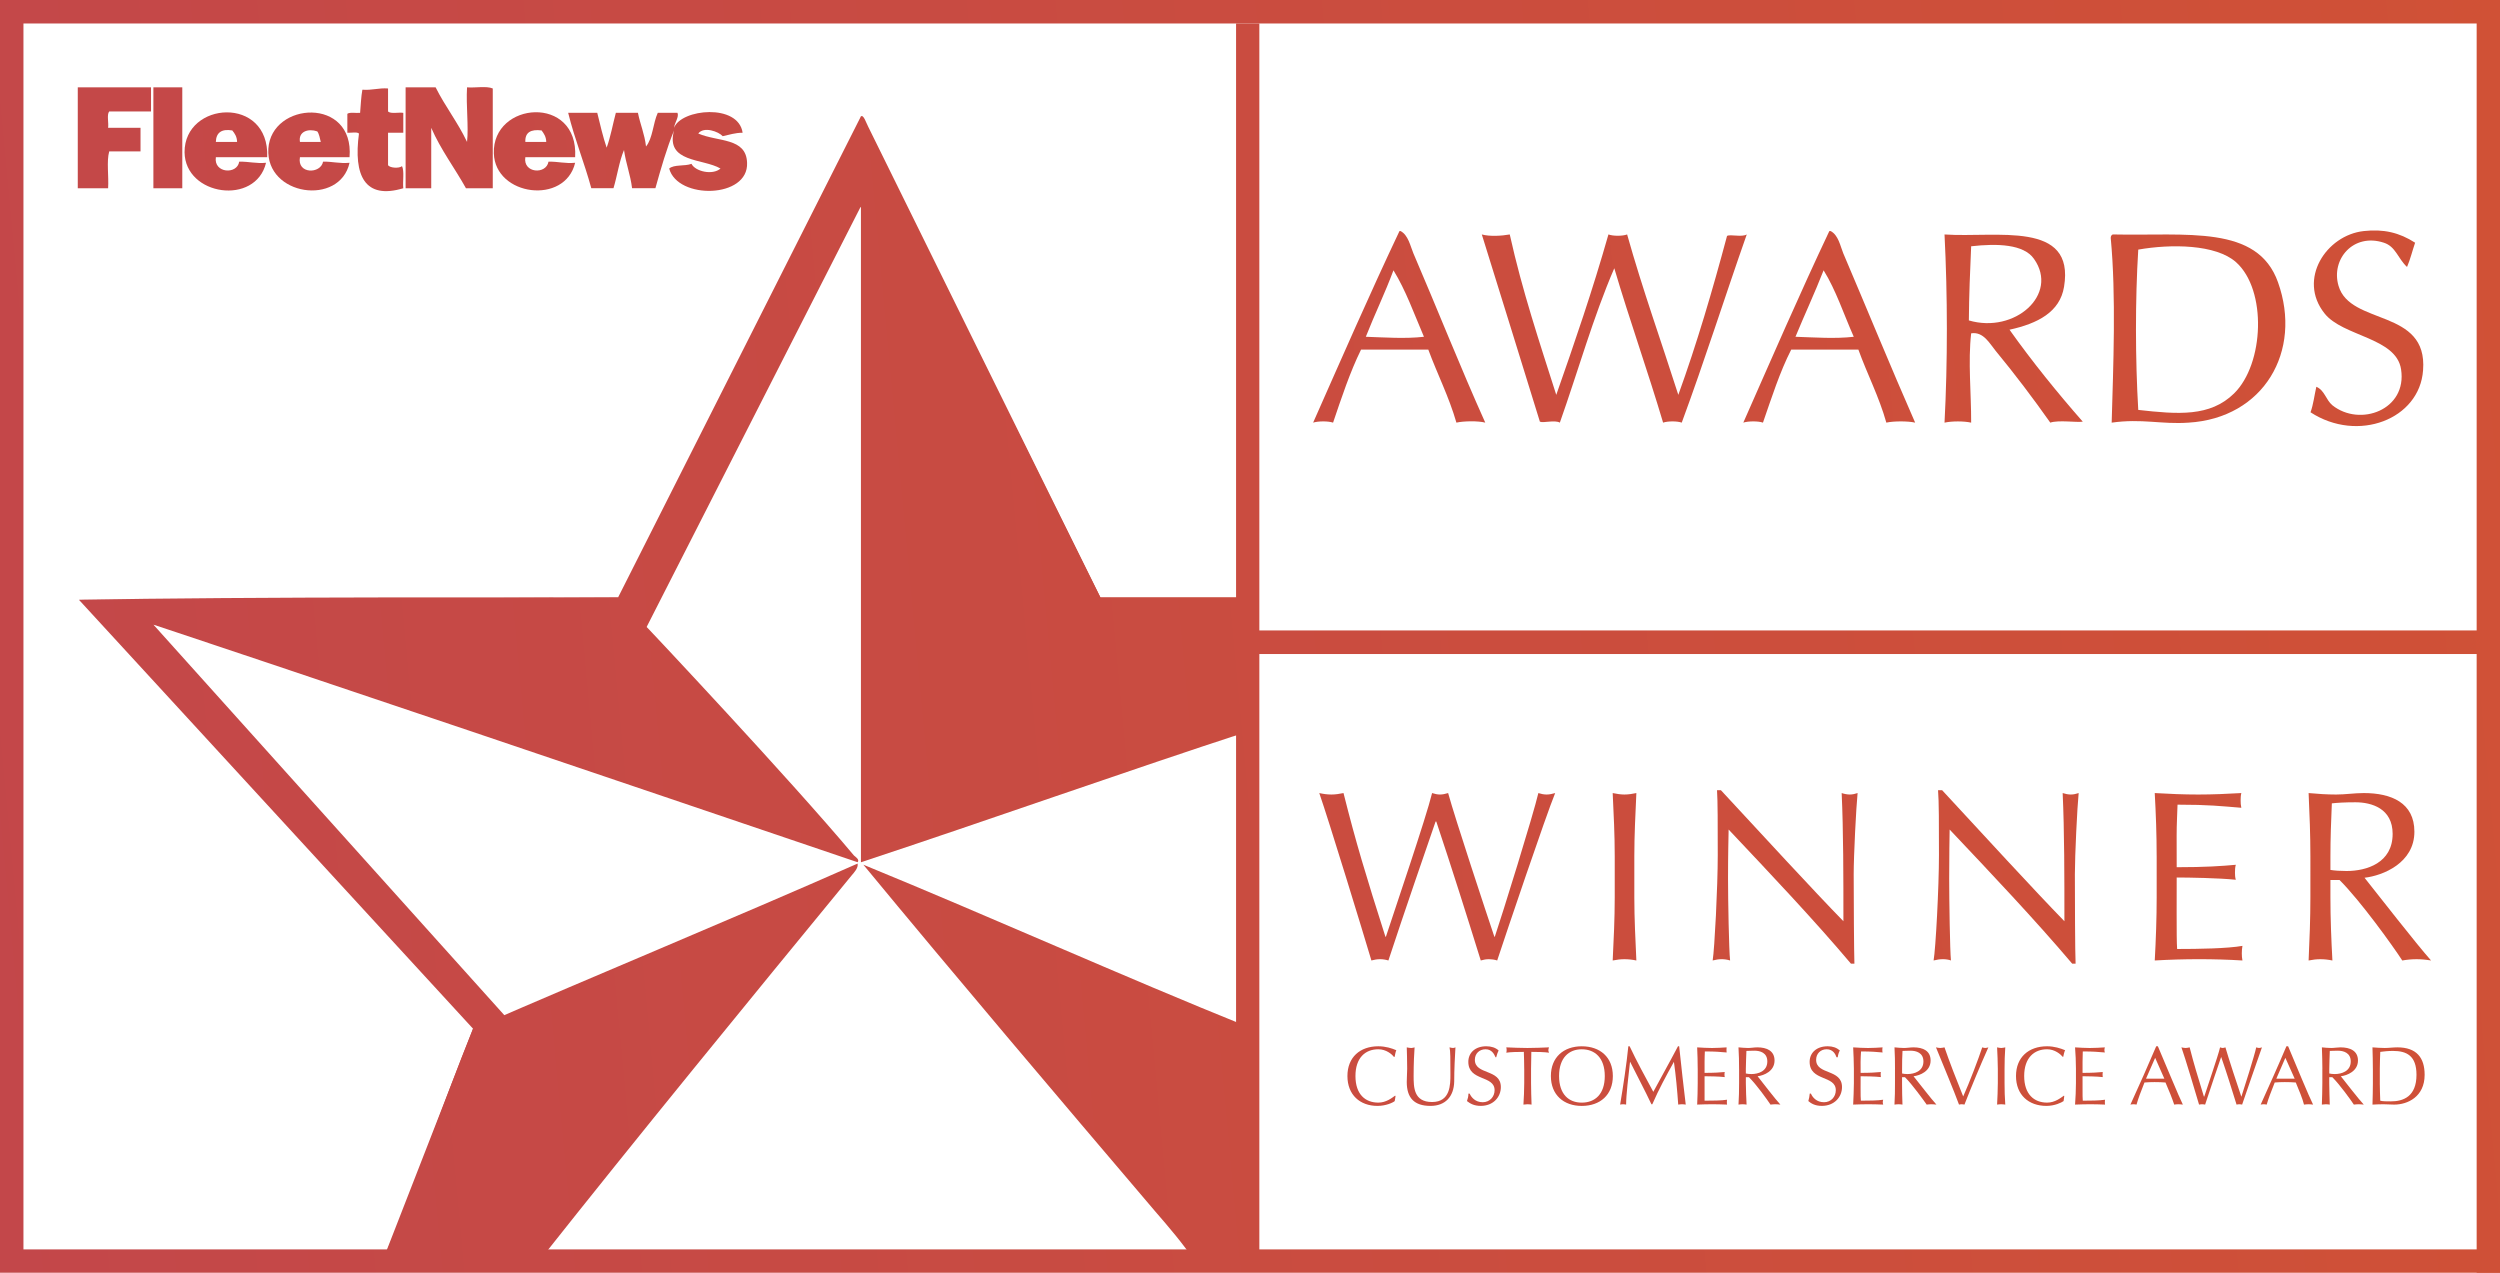 <?xml version="1.0" encoding="utf-8"?>
<!-- Generator: Adobe Illustrator 25.2.2, SVG Export Plug-In . SVG Version: 6.00 Build 0)  -->
<svg version="1.1" xmlns="http://www.w3.org/2000/svg" xmlns:xlink="http://www.w3.org/1999/xlink" x="0px" y="0px"
	 viewBox="0 0 143.507 73.06" style="enable-background:new 0 0 143.507 73.06;" xml:space="preserve">
<style type="text/css">
	.st0{fill-rule:evenodd;clip-rule:evenodd;fill:url(#SVGID_1_);}
	.st1{fill-rule:evenodd;clip-rule:evenodd;fill:url(#SVGID_2_);}
	.st2{fill-rule:evenodd;clip-rule:evenodd;fill:url(#SVGID_3_);}
	.st3{fill-rule:evenodd;clip-rule:evenodd;fill:url(#SVGID_4_);}
	.st4{fill-rule:evenodd;clip-rule:evenodd;fill:url(#SVGID_5_);}
	.st5{fill-rule:evenodd;clip-rule:evenodd;fill:url(#SVGID_6_);}
	.st6{fill-rule:evenodd;clip-rule:evenodd;fill:url(#SVGID_7_);}
	.st7{fill-rule:evenodd;clip-rule:evenodd;fill:url(#SVGID_8_);}
	.st8{fill-rule:evenodd;clip-rule:evenodd;fill:url(#SVGID_9_);}
	.st9{fill:url(#SVGID_10_);}
	.st10{fill-rule:evenodd;clip-rule:evenodd;fill:url(#SVGID_11_);}
	.st11{fill-rule:evenodd;clip-rule:evenodd;fill:url(#SVGID_12_);}
	.st12{fill-rule:evenodd;clip-rule:evenodd;fill:url(#SVGID_13_);}
	.st13{fill-rule:evenodd;clip-rule:evenodd;fill:url(#SVGID_14_);}
	.st14{fill-rule:evenodd;clip-rule:evenodd;fill:url(#SVGID_15_);}
	.st15{fill-rule:evenodd;clip-rule:evenodd;fill:url(#SVGID_16_);}
	.st16{fill-rule:evenodd;clip-rule:evenodd;fill:url(#SVGID_17_);}
	.st17{fill-rule:evenodd;clip-rule:evenodd;fill:url(#SVGID_18_);}
	.st18{fill:url(#SVGID_19_);}
	.st19{fill:url(#SVGID_20_);}
	.st20{fill:url(#SVGID_21_);}
	.st21{fill:url(#SVGID_22_);}
	.st22{fill:url(#SVGID_23_);}
	.st23{fill:url(#SVGID_24_);}
	.st24{fill:url(#SVGID_25_);}
	.st25{fill:url(#SVGID_26_);}
	.st26{fill:url(#SVGID_27_);}
	.st27{fill:url(#SVGID_28_);}
	.st28{fill:url(#SVGID_29_);}
	.st29{fill:url(#SVGID_30_);}
	.st30{fill:url(#SVGID_31_);}
	.st31{fill:url(#SVGID_32_);}
	.st32{fill:url(#SVGID_33_);}
	.st33{fill:url(#SVGID_34_);}
	.st34{fill:url(#SVGID_35_);}
	.st35{fill:url(#SVGID_36_);}
	.st36{fill:url(#SVGID_37_);}
	.st37{fill:url(#SVGID_38_);}
	.st38{fill:url(#SVGID_39_);}
	.st39{fill:url(#SVGID_40_);}
	.st40{fill:url(#SVGID_41_);}
	.st41{fill:url(#SVGID_42_);}
	.st42{fill:url(#SVGID_43_);}
	.st43{fill:url(#SVGID_44_);}
	.st44{fill-rule:evenodd;clip-rule:evenodd;fill:url(#SVGID_45_);}
	.st45{fill-rule:evenodd;clip-rule:evenodd;fill:url(#SVGID_46_);}
	.st46{fill-rule:evenodd;clip-rule:evenodd;fill:url(#SVGID_47_);}
	.st47{fill-rule:evenodd;clip-rule:evenodd;fill:url(#SVGID_48_);}
	.st48{fill-rule:evenodd;clip-rule:evenodd;fill:url(#SVGID_49_);}
</style>
<g>
	<g>
		<g>
			<linearGradient id="SVGID_1_" gradientUnits="userSpaceOnUse" x1="465.748" y1="3.343" x2="-772.755" y2="119.174">
				<stop  offset="0" style="stop-color:#EB660C"/>
				<stop  offset="0.428" style="stop-color:#BE4352"/>
				<stop  offset="1" style="stop-color:#85316D"/>
			</linearGradient>
			<rect x="71.784" y="36.189" class="st0" width="71.044" height="1.354"/>
			<linearGradient id="SVGID_2_" gradientUnits="userSpaceOnUse" x1="462.179" y1="-34.817" x2="-776.324" y2="81.014">
				<stop  offset="0" style="stop-color:#EB660C"/>
				<stop  offset="0.428" style="stop-color:#BE4352"/>
				<stop  offset="1" style="stop-color:#85316D"/>
			</linearGradient>
			<path class="st1" d="M8.669,5.013c0,0.458,0,0.932,0,1.386c-0.791,0-1.606,0-2.401,0C6.12,6.581,6.249,7.055,6.205,7.338
				c0.623,0,1.237,0,1.861,0c0,0.455,0,0.896,0,1.354c-0.597,0-1.189,0-1.797,0c-0.159,0.565-0.019,1.425-0.063,2.114
				c-0.578,0-1.151,0-1.742,0c0-1.925,0-3.86,0-5.792C5.861,5.013,7.268,5.013,8.669,5.013z"/>
			<linearGradient id="SVGID_3_" gradientUnits="userSpaceOnUse" x1="462.216" y1="-34.419" x2="-776.286" y2="81.413">
				<stop  offset="0" style="stop-color:#EB660C"/>
				<stop  offset="0.428" style="stop-color:#BE4352"/>
				<stop  offset="1" style="stop-color:#85316D"/>
			</linearGradient>
			<path class="st2" d="M10.464,5.013c0,1.932,0,3.867,0,5.792c-0.547,0-1.109,0-1.659,0c0-1.925,0-3.86,0-5.792
				C9.355,5.013,9.917,5.013,10.464,5.013z"/>
			<linearGradient id="SVGID_4_" gradientUnits="userSpaceOnUse" x1="462.356" y1="-32.921" x2="-776.146" y2="82.91">
				<stop  offset="0" style="stop-color:#EB660C"/>
				<stop  offset="0.428" style="stop-color:#BE4352"/>
				<stop  offset="1" style="stop-color:#85316D"/>
			</linearGradient>
			<path class="st3" d="M24.754,7.338c-0.003,0.906,0,2.361,0,3.468c-0.503,0-0.985,0-1.471,0c0-1.925,0-3.86,0-5.792
				c0.578,0,1.148,0,1.723,0c0.549,1.101,1.277,2.016,1.803,3.133c0.099-0.877-0.062-2.068,0-3.133
				c0.479,0.039,1.11-0.091,1.477,0.065c0,1.912,0,3.831,0,5.728c-0.523,0-1.028,0-1.539,0C26.096,9.633,25.309,8.61,24.754,7.338z"
				/>
			<linearGradient id="SVGID_5_" gradientUnits="userSpaceOnUse" x1="462.333" y1="-33.165" x2="-776.169" y2="82.666">
				<stop  offset="0" style="stop-color:#EB660C"/>
				<stop  offset="0.428" style="stop-color:#BE4352"/>
				<stop  offset="1" style="stop-color:#85316D"/>
			</linearGradient>
			<path class="st4" d="M22.275,5.078c0,0.451,0,0.887,0,1.322c0.157,0.149,0.613,0.036,0.875,0.078c0,0.383,0,0.757,0,1.143
				c-0.294,0-0.584,0-0.875,0c0,0.614,0,1.234,0,1.857c0.087,0.162,0.63,0.204,0.802,0.059c0.143,0.295,0.029,0.876,0.073,1.269
				c-2.21,0.666-2.87-0.724-2.544-3.14c-0.118-0.11-0.432-0.033-0.667-0.046c0-0.373,0-0.724,0-1.088
				c0.148-0.107,0.502-0.029,0.732-0.055c0.037-0.448,0.058-0.928,0.13-1.328C21.367,5.192,21.721,5.039,22.275,5.078z"/>
			<linearGradient id="SVGID_6_" gradientUnits="userSpaceOnUse" x1="462.319" y1="-33.322" x2="-776.184" y2="82.509">
				<stop  offset="0" style="stop-color:#EB660C"/>
				<stop  offset="0.428" style="stop-color:#BE4352"/>
				<stop  offset="1" style="stop-color:#85316D"/>
			</linearGradient>
			<path class="st5" d="M15.339,9.023c-0.979,0-1.961,0-2.948,0c-0.14,0.925,1.226,1.013,1.34,0.256
				c0.555-0.01,0.975,0.12,1.54,0.065c-0.594,2.48-4.648,1.899-4.677-0.604C10.58,5.809,15.473,5.471,15.339,9.023z M12.391,8.146
				c0.409,0,0.823,0,1.218,0c-0.006-0.302-0.135-0.487-0.276-0.659C12.711,7.383,12.406,7.62,12.391,8.146z"/>
			<linearGradient id="SVGID_7_" gradientUnits="userSpaceOnUse" x1="462.361" y1="-32.873" x2="-776.142" y2="82.958">
				<stop  offset="0" style="stop-color:#EB660C"/>
				<stop  offset="0.428" style="stop-color:#BE4352"/>
				<stop  offset="1" style="stop-color:#85316D"/>
			</linearGradient>
			<path class="st6" d="M20.065,9.023c-0.948,0-1.914,0-2.847,0c-0.182,0.98,1.195,0.974,1.328,0.256
				c0.547-0.01,0.942,0.12,1.519,0.065c-0.557,2.507-4.813,1.902-4.661-0.802C15.573,5.825,20.348,5.549,20.065,9.023z
				 M17.218,8.146c0.383,0,0.781,0,1.195,0c-0.051-0.211-0.091-0.454-0.2-0.604C17.697,7.364,17.117,7.543,17.218,8.146z"/>
			<linearGradient id="SVGID_8_" gradientUnits="userSpaceOnUse" x1="462.472" y1="-31.684" x2="-776.031" y2="84.147">
				<stop  offset="0" style="stop-color:#EB660C"/>
				<stop  offset="0.428" style="stop-color:#BE4352"/>
				<stop  offset="1" style="stop-color:#85316D"/>
			</linearGradient>
			<path class="st7" d="M33.015,9.023c-0.958,0-1.915,0-2.859,0c-0.149,0.925,1.2,1.013,1.33,0.256
				c0.557-0.01,0.951,0.12,1.529,0.065c-0.578,2.438-4.589,1.915-4.667-0.536C28.246,5.818,33.223,5.419,33.015,9.023z
				 M30.156,8.146c0.394,0,0.787,0,1.2,0c-0.006-0.302-0.14-0.487-0.268-0.659C30.476,7.409,30.132,7.594,30.156,8.146z"/>
			<linearGradient id="SVGID_9_" gradientUnits="userSpaceOnUse" x1="462.526" y1="-31.104" x2="-775.976" y2="84.727">
				<stop  offset="0" style="stop-color:#EB660C"/>
				<stop  offset="0.428" style="stop-color:#BE4352"/>
				<stop  offset="1" style="stop-color:#85316D"/>
			</linearGradient>
			<path class="st8" d="M38.692,7.487c-0.424,1.039-0.753,2.182-1.07,3.318c-0.432,0-0.891,0-1.339,0
				C36.187,10.016,35.929,9.4,35.82,8.61c-0.279,0.659-0.386,1.471-0.605,2.195c-0.416,0-0.843,0-1.273,0
				c-0.398-1.471-0.955-2.808-1.327-4.328c0.564,0,1.11,0,1.669,0c0.167,0.676,0.324,1.367,0.539,2c0.226-0.617,0.351-1.338,0.528-2
				c0.424,0,0.847,0,1.268,0c0.132,0.663,0.383,1.215,0.464,1.932c0.39-0.474,0.399-1.331,0.675-1.932c0.368,0,0.756,0,1.131,0
				c0.102,0.234-0.162,0.559-0.198,0.86c0.409-1.088,3.691-1.415,3.938,0.283c-0.44,0-0.766,0.12-1.143,0.198
				c-0.234-0.263-1.085-0.578-1.404-0.153c1.138,0.493,2.753,0.221,2.802,1.679c0.096,2.055-3.989,2.127-4.471,0.331
				c0.278-0.244,0.898-0.123,1.279-0.27c0.219,0.438,1.21,0.669,1.667,0.27C40.358,9.085,38.182,9.351,38.692,7.487z"/>
			<linearGradient id="SVGID_10_" gradientUnits="userSpaceOnUse" x1="465.59" y1="1.657" x2="-772.913" y2="117.488">
				<stop  offset="0" style="stop-color:#EB660C"/>
				<stop  offset="0.428" style="stop-color:#BE4352"/>
				<stop  offset="1" style="stop-color:#85316D"/>
			</linearGradient>
			<path class="st9" d="M61.398,37.154h10.385l-0.162,34.565l-47.029,0.669l4.691-13.743L8.805,35.855l28.313,0.135l12.284-24.117
				 M49.419,6.679L35.478,34.296L4.534,34.433L27.153,59.05l-5.197,13.338h27.602h22.225V34.296h-8.616L49.419,6.679L49.419,6.679z"
				/>
			<linearGradient id="SVGID_11_" gradientUnits="userSpaceOnUse" x1="465.523" y1="0.94" x2="-772.98" y2="116.771">
				<stop  offset="0" style="stop-color:#EB660C"/>
				<stop  offset="0.428" style="stop-color:#BE4352"/>
				<stop  offset="1" style="stop-color:#85316D"/>
			</linearGradient>
			<path class="st10" d="M49.228,49.494C34.351,44.449,19.487,39.4,4.534,34.433c9.122-0.189,28.145-0.137,28.145-0.137h2.799
				l1.805,1.864c0,0,7.937,8.419,11.736,12.948C49.093,49.176,49.366,49.345,49.228,49.494z"/>
			<g>
				<linearGradient id="SVGID_12_" gradientUnits="userSpaceOnUse" x1="463.857" y1="-16.877" x2="-774.646" y2="98.954">
					<stop  offset="0" style="stop-color:#EB660C"/>
					<stop  offset="0.428" style="stop-color:#BE4352"/>
					<stop  offset="1" style="stop-color:#85316D"/>
				</linearGradient>
				<path class="st11" d="M80.398,13.263c0.44,0.237,0.555,0.847,0.732,1.273c1.353,3.143,2.71,6.575,4.128,9.724
					c-0.412-0.107-1.237-0.094-1.656,0c-0.432-1.497-1.09-2.773-1.614-4.192c-1.284,0-2.573,0-3.86,0
					c-0.64,1.302-1.118,2.754-1.606,4.192c-0.283-0.094-0.846-0.094-1.145,0c1.632-3.685,3.252-7.396,4.957-10.997
					C80.351,13.263,80.385,13.263,80.398,13.263z M78.402,19.332c1.099,0.036,2.242,0.123,3.336,0
					c-0.554-1.292-1.039-2.666-1.75-3.815C79.502,16.828,78.907,18.046,78.402,19.332z"/>
				<linearGradient id="SVGID_13_" gradientUnits="userSpaceOnUse" x1="464.071" y1="-14.589" x2="-774.432" y2="101.242">
					<stop  offset="0" style="stop-color:#EB660C"/>
					<stop  offset="0.428" style="stop-color:#BE4352"/>
					<stop  offset="1" style="stop-color:#85316D"/>
				</linearGradient>
				<path class="st12" d="M105.086,13.263c0.445,0.243,0.546,0.841,0.721,1.273c1.341,3.143,2.739,6.562,4.128,9.724
					c-0.417-0.094-1.228-0.094-1.654,0c-0.424-1.506-1.093-2.773-1.605-4.192c-1.287,0-2.581,0-3.855,0
					c-0.656,1.286-1.123,2.754-1.622,4.192c-0.265-0.094-0.847-0.094-1.128,0c1.627-3.685,3.237-7.396,4.939-10.997
					C105.041,13.263,105.064,13.263,105.086,13.263z M103.065,19.332c1.122,0.036,2.26,0.123,3.346,0
					c-0.571-1.286-1.023-2.679-1.731-3.815C104.169,16.822,103.595,18.046,103.065,19.332z"/>
				<linearGradient id="SVGID_14_" gradientUnits="userSpaceOnUse" x1="464.324" y1="-11.886" x2="-774.179" y2="103.945">
					<stop  offset="0" style="stop-color:#EB660C"/>
					<stop  offset="0.428" style="stop-color:#BE4352"/>
					<stop  offset="1" style="stop-color:#85316D"/>
				</linearGradient>
				<path class="st13" d="M138.634,13.932c-0.156,0.455-0.278,0.965-0.464,1.393c-0.531-0.494-0.646-1.172-1.33-1.393
					c-1.758-0.578-3.047,0.958-2.604,2.468c0.662,2.309,5.133,1.286,4.855,4.854c-0.198,2.818-3.745,4.182-6.461,2.412
					c0.162-0.439,0.225-0.99,0.334-1.465c0.482,0.208,0.542,0.747,0.924,1.065c1.581,1.256,4.3,0.263,3.94-2.065
					c-0.276-1.835-3.346-1.877-4.394-3.211c-1.559-1.958,0.102-4.493,2.253-4.727C136.821,13.137,137.727,13.348,138.634,13.932z"/>
				<linearGradient id="SVGID_15_" gradientUnits="userSpaceOnUse" x1="463.935" y1="-16.038" x2="-774.567" y2="99.793">
					<stop  offset="0" style="stop-color:#EB660C"/>
					<stop  offset="0.428" style="stop-color:#BE4352"/>
					<stop  offset="1" style="stop-color:#85316D"/>
				</linearGradient>
				<path class="st14" d="M85.06,13.458c0.459,0.126,1.139,0.084,1.604,0c0.719,3.247,1.711,6.198,2.67,9.208
					c1.057-3.01,2.094-6.033,2.995-9.208c0.274,0.1,0.802,0.1,1.073,0c0.891,3.175,1.958,6.136,2.938,9.208
					c1.06-2.922,1.963-6,2.797-9.124c0.203-0.107,0.838,0.088,1.132-0.084c-1.263,3.594-2.425,7.266-3.732,10.802
					c-0.261-0.094-0.796-0.094-1.07,0c-0.888-2.984-1.915-5.861-2.802-8.861c-1.206,2.789-2.083,5.919-3.125,8.861
					c-0.302-0.169-0.932,0.036-1.146-0.055C87.284,20.621,86.175,17.033,85.06,13.458z"/>
				<linearGradient id="SVGID_16_" gradientUnits="userSpaceOnUse" x1="464.148" y1="-13.767" x2="-774.355" y2="102.064">
					<stop  offset="0" style="stop-color:#EB660C"/>
					<stop  offset="0.428" style="stop-color:#BE4352"/>
					<stop  offset="1" style="stop-color:#85316D"/>
				</linearGradient>
				<path class="st15" d="M115.351,18.926c1.32,1.854,2.724,3.588,4.206,5.279c-0.376,0.055-1.38-0.107-1.865,0.055
					c-0.99-1.403-2.019-2.767-3.146-4.133c-0.329-0.399-0.693-1.107-1.396-0.993c-0.185,1.623,0.006,3.455,0,5.127
					c-0.417-0.094-1.104-0.094-1.529,0c0.182-3.481,0.177-7.302,0-10.802c2.971,0.204,7.499-0.831,6.861,3.003
					C118.246,17.913,116.97,18.572,115.351,18.926z M116.757,14.861c-0.592-0.847-2.101-0.893-3.607-0.724
					c-0.062,1.393-0.122,2.821-0.132,4.256C115.651,19.169,118.203,16.903,116.757,14.861z"/>
				<linearGradient id="SVGID_17_" gradientUnits="userSpaceOnUse" x1="464.219" y1="-13.009" x2="-774.284" y2="102.822">
					<stop  offset="0" style="stop-color:#EB660C"/>
					<stop  offset="0.428" style="stop-color:#BE4352"/>
					<stop  offset="1" style="stop-color:#85316D"/>
				</linearGradient>
				<path class="st16" d="M121.278,13.458c4.268,0.094,8.307-0.572,9.485,2.744c1.414,3.961-0.821,7.799-5.136,8.059
					c-1.571,0.11-2.657-0.247-4.411,0c0.091-3.234,0.261-7.257-0.054-10.604C121.163,13.552,121.205,13.49,121.278,13.458z
					 M128.238,22.588c1.734-1.698,1.898-5.939,0.122-7.533c-1.166-1.042-3.75-1.055-5.618-0.727c-0.179,2.896-0.171,6.299,0,9.202
					C125.024,23.786,126.864,23.935,128.238,22.588z"/>
			</g>
			<linearGradient id="SVGID_18_" gradientUnits="userSpaceOnUse" x1="465.439" y1="0.044" x2="-773.063" y2="115.875">
				<stop  offset="0" style="stop-color:#EB660C"/>
				<stop  offset="0.428" style="stop-color:#BE4352"/>
				<stop  offset="1" style="stop-color:#85316D"/>
			</linearGradient>
			<path class="st17" d="M71.709,72.388c0,0,0.109-41.488,0-71.04c-0.039,10.955,0.084,22.098-0.068,32.949
				c-2.826,0-5.646,0-8.472,0c-4.4-8.912-8.891-18.007-13.33-27.02c-0.12-0.224-0.266-0.715-0.419-0.597
				c0.002,0,0.002,42.816,0,42.816c7.447-2.461,14.987-5.149,22.289-7.532c0,5.669,0,11.348,0,17.01
				c-7.476-3.02-14.701-6.282-22.15-9.338c5.273,6.39,11.148,13.312,16.741,19.887c0.805,0.929,1.607,1.864,2.281,2.867
				c-12.547,0-25.088,0-37.637,0c5.742-7.254,11.938-14.822,17.952-22.15c0.123-0.146,0.386-0.419,0.333-0.669
				c-7.299,3.224-14.757,6.289-22.075,9.48c-1.783,4.4-3.325,9.043-5.197,13.338C14.805,72.388,71.709,72.388,71.709,72.388z"/>
			<g>
				<linearGradient id="SVGID_19_" gradientUnits="userSpaceOnUse" x1="466.767" y1="14.235" x2="-771.736" y2="130.066">
					<stop  offset="0" style="stop-color:#EB660C"/>
					<stop  offset="0.428" style="stop-color:#BE4352"/>
					<stop  offset="1" style="stop-color:#85316D"/>
				</linearGradient>
				<path class="st18" d="M75.73,45.524c0.221,0.049,0.45,0.084,0.698,0.084c0.232,0,0.451-0.036,0.693-0.084
					c0.709,2.828,1.289,4.74,2.406,8.247h0.028c0.5-1.536,2.3-6.802,2.651-8.247c0.151,0.049,0.307,0.084,0.453,0.084
					c0.153,0,0.307-0.036,0.467-0.084c0.417,1.51,2.167,6.799,2.654,8.247h0.026c0.42-1.24,2.218-7.029,2.5-8.247
					c0.162,0.049,0.302,0.084,0.476,0.084c0.164,0,0.318-0.036,0.489-0.084c-0.539,1.312-2.844,8.137-3.328,9.61
					c-0.148-0.049-0.339-0.074-0.471-0.074c-0.159,0-0.314,0.026-0.472,0.074c-0.81-2.604-1.635-5.224-2.554-7.977h-0.039
					c-0.445,1.289-1.856,5.373-2.709,7.977c-0.164-0.049-0.323-0.074-0.476-0.074c-0.166,0-0.326,0.026-0.5,0.074
					C78.273,53.615,76.251,47.014,75.73,45.524"/>
				<linearGradient id="SVGID_20_" gradientUnits="userSpaceOnUse" x1="466.874" y1="15.386" x2="-771.629" y2="131.217">
					<stop  offset="0" style="stop-color:#EB660C"/>
					<stop  offset="0.428" style="stop-color:#BE4352"/>
					<stop  offset="1" style="stop-color:#85316D"/>
				</linearGradient>
				<path class="st19" d="M92.69,49.141c0-1.208-0.059-2.406-0.117-3.617c0.24,0.049,0.456,0.084,0.671,0.084
					c0.234,0,0.453-0.036,0.688-0.084c-0.054,1.211-0.117,2.409-0.117,3.617v2.38c0,1.214,0.063,2.409,0.117,3.614
					c-0.235-0.049-0.455-0.074-0.688-0.074c-0.214,0-0.43,0.026-0.671,0.074c0.059-1.205,0.117-2.399,0.117-3.614V49.141z"/>
				<linearGradient id="SVGID_21_" gradientUnits="userSpaceOnUse" x1="466.955" y1="16.253" x2="-771.547" y2="132.084">
					<stop  offset="0" style="stop-color:#EB660C"/>
					<stop  offset="0.428" style="stop-color:#BE4352"/>
					<stop  offset="1" style="stop-color:#85316D"/>
				</linearGradient>
				<path class="st20" d="M106.249,55.316c-2.106-2.497-4.641-5.175-7.021-7.698c-0.008,0.523-0.034,1.354-0.034,2.828
					c0,1.192,0.052,4.13,0.119,4.688c-0.159-0.049-0.326-0.074-0.485-0.074c-0.159,0-0.334,0.026-0.516,0.074
					c0.109-0.659,0.292-4.221,0.292-6.052c0-1.747,0-3.101-0.042-3.721h0.224c2.269,2.448,5.344,5.795,7.031,7.52
					c0-2.497,0-5.202-0.1-7.357c0.146,0.049,0.316,0.084,0.469,0.084c0.154,0,0.299-0.036,0.445-0.084
					c-0.084,0.838-0.224,3.584-0.224,4.662c0,1.432,0.019,4.5,0.041,5.13H106.249z"/>
				<linearGradient id="SVGID_22_" gradientUnits="userSpaceOnUse" x1="467.065" y1="17.43" x2="-771.437" y2="133.261">
					<stop  offset="0" style="stop-color:#EB660C"/>
					<stop  offset="0.428" style="stop-color:#BE4352"/>
					<stop  offset="1" style="stop-color:#85316D"/>
				</linearGradient>
				<path class="st21" d="M118.949,55.316c-2.114-2.497-4.649-5.175-7.034-7.698c-0.006,0.523-0.026,1.354-0.026,2.828
					c0,1.192,0.044,4.13,0.101,4.688c-0.125-0.049-0.305-0.074-0.464-0.074c-0.171,0-0.334,0.026-0.532,0.074
					c0.12-0.659,0.308-4.221,0.308-6.052c0-1.747,0-3.101-0.052-3.721h0.235c2.263,2.448,5.336,5.795,7.018,7.52
					c0-2.497,0-5.202-0.1-7.357c0.149,0.049,0.315,0.084,0.469,0.084c0.162,0,0.296-0.036,0.449-0.084
					c-0.084,0.838-0.217,3.584-0.217,4.662c0,1.432,0.011,4.5,0.041,5.13H118.949z"/>
				<linearGradient id="SVGID_23_" gradientUnits="userSpaceOnUse" x1="467.16" y1="18.441" x2="-771.343" y2="134.272">
					<stop  offset="0" style="stop-color:#EB660C"/>
					<stop  offset="0.428" style="stop-color:#BE4352"/>
					<stop  offset="1" style="stop-color:#85316D"/>
				</linearGradient>
				<path class="st22" d="M123.798,49.134c0-1.214-0.044-2.428-0.11-3.61c0.836,0.049,1.664,0.084,2.494,0.084
					c0.827,0,1.653-0.036,2.476-0.084c-0.034,0.143-0.039,0.289-0.039,0.429c0,0.13,0.005,0.266,0.039,0.416
					c-1.164-0.094-1.854-0.179-3.662-0.179c-0.015,0.6-0.051,1.075-0.051,1.763c0,0.727,0.003,1.497,0.003,1.828
					c1.645,0,2.568-0.065,3.393-0.14c-0.042,0.14-0.047,0.308-0.047,0.451c0,0.133,0.005,0.26,0.047,0.409
					c-0.972-0.101-2.713-0.13-3.393-0.13c-0.003,0.334-0.003,0.688-0.003,2.023c0,1.052,0.003,1.734,0.028,2.081
					c1.24,0,2.883-0.026,3.749-0.179c-0.026,0.13-0.036,0.305-0.036,0.429c0,0.136,0.01,0.282,0.036,0.409
					c-0.818-0.049-1.656-0.074-2.499-0.074c-0.849,0-1.687,0.026-2.534,0.074c0.066-1.214,0.11-2.432,0.11-3.623V49.134z"/>
				<linearGradient id="SVGID_24_" gradientUnits="userSpaceOnUse" x1="467.245" y1="19.352" x2="-771.258" y2="135.184">
					<stop  offset="0" style="stop-color:#EB660C"/>
					<stop  offset="0.428" style="stop-color:#BE4352"/>
					<stop  offset="1" style="stop-color:#85316D"/>
				</linearGradient>
				<path class="st23" d="M132.623,49.141c0-1.208-0.047-2.406-0.102-3.617c0.519,0.049,1.055,0.084,1.58,0.084
					c0.526,0,1.055-0.084,1.588-0.084c1.573,0,2.904,0.552,2.904,2.218c0,1.795-1.808,2.523-2.862,2.643
					c0.682,0.857,3.002,3.838,3.82,4.75c-0.292-0.049-0.565-0.074-0.838-0.074c-0.271,0-0.554,0.026-0.815,0.074
					c-0.557-0.857-2.394-3.416-3.601-4.62h-0.524v1.006c0,1.214,0.049,2.409,0.114,3.614c-0.239-0.049-0.459-0.074-0.7-0.074
					c-0.213,0-0.434,0.026-0.666,0.074c0.055-1.205,0.102-2.399,0.102-3.614V49.141z M133.772,49.936
					c0.25,0.042,0.575,0.062,0.932,0.062c1.141,0,2.64-0.461,2.64-2.13c0-1.458-1.203-1.815-2.136-1.815
					c-0.64,0-1.054,0.029-1.354,0.062c-0.045,1.029-0.081,2.026-0.081,3.026V49.936z"/>
				<linearGradient id="SVGID_25_" gradientUnits="userSpaceOnUse" x1="467.812" y1="25.415" x2="-770.691" y2="141.246">
					<stop  offset="0" style="stop-color:#EB660C"/>
					<stop  offset="0.428" style="stop-color:#BE4352"/>
					<stop  offset="1" style="stop-color:#85316D"/>
				</linearGradient>
				<path class="st24" d="M80.06,63.206c-0.102,0.088-0.505,0.276-0.99,0.276c-1,0-1.724-0.63-1.724-1.715
					c0-1.078,0.724-1.708,1.774-1.708c0.414,0,0.784,0.117,1.031,0.227c-0.044,0.088-0.07,0.266-0.096,0.38h-0.044
					c-0.107-0.149-0.442-0.435-0.891-0.435c-0.751,0-1.313,0.49-1.313,1.536c0,1.049,0.562,1.526,1.313,1.526
					c0.45,0,0.788-0.273,0.966-0.403l0.021,0.039L80.06,63.206z"/>
				<linearGradient id="SVGID_26_" gradientUnits="userSpaceOnUse" x1="467.836" y1="25.667" x2="-770.667" y2="141.499">
					<stop  offset="0" style="stop-color:#EB660C"/>
					<stop  offset="0.428" style="stop-color:#BE4352"/>
					<stop  offset="1" style="stop-color:#85316D"/>
				</linearGradient>
				<path class="st25" d="M83.206,60.121c0.07,0.016,0.133,0.036,0.203,0.036c0.045,0,0.1-0.02,0.138-0.036
					c-0.029,0.442-0.071,1.286-0.071,1.968c-0.021,0.857-0.51,1.393-1.362,1.393c-0.937,0-1.362-0.461-1.362-1.373
					c0-0.286,0.024-0.51,0.024-0.753c0-0.519-0.016-0.955-0.024-1.234c0.081,0.016,0.177,0.036,0.256,0.036
					c0.05,0,0.133-0.02,0.193-0.036c-0.024,0.279-0.055,0.942-0.055,1.627c0,0.656,0,1.51,1.06,1.51
					c1.052,0,1.052-0.994,1.052-1.585C83.258,60.761,83.258,60.313,83.206,60.121"/>
				<linearGradient id="SVGID_27_" gradientUnits="userSpaceOnUse" x1="467.865" y1="25.978" x2="-770.638" y2="141.809">
					<stop  offset="0" style="stop-color:#EB660C"/>
					<stop  offset="0.428" style="stop-color:#BE4352"/>
					<stop  offset="1" style="stop-color:#85316D"/>
				</linearGradient>
				<path class="st26" d="M84.362,62.777c0.096,0.218,0.331,0.494,0.748,0.494c0.409,0,0.684-0.318,0.684-0.689
					c0-0.873-1.508-0.503-1.508-1.63c0-0.519,0.398-0.893,1.028-0.893c0.291,0,0.533,0.078,0.711,0.24
					c-0.052,0.101-0.089,0.211-0.138,0.39h-0.041c-0.071-0.172-0.214-0.458-0.568-0.458c-0.36,0-0.617,0.25-0.617,0.604
					c0,0.883,1.492,0.506,1.492,1.568c0,0.565-0.43,1.078-1.153,1.078c-0.404,0-0.618-0.143-0.792-0.276
					c0.057-0.166,0.078-0.253,0.084-0.429H84.362z"/>
				<linearGradient id="SVGID_28_" gradientUnits="userSpaceOnUse" x1="467.882" y1="26.16" x2="-770.621" y2="141.991">
					<stop  offset="0" style="stop-color:#EB660C"/>
					<stop  offset="0.428" style="stop-color:#BE4352"/>
					<stop  offset="1" style="stop-color:#85316D"/>
				</linearGradient>
				<path class="st27" d="M87.494,61.355c0-0.331-0.011-0.633-0.021-0.974c-0.326,0-0.753,0.007-1.008,0.046
					c0.016-0.046,0.02-0.101,0.02-0.153c0-0.042-0.003-0.091-0.02-0.153c0.398,0.016,0.804,0.036,1.211,0.036
					c0.414,0,0.831-0.02,1.242-0.036c-0.019,0.062-0.039,0.11-0.039,0.166c0,0.039,0.02,0.094,0.039,0.14
					c-0.268-0.039-0.703-0.046-1.015-0.046c-0.011,0.341-0.016,0.643-0.016,0.974v0.818c0,0.419,0.016,0.822,0.029,1.234
					c-0.074-0.01-0.157-0.02-0.24-0.02c-0.059,0-0.146,0.01-0.227,0.02c0.024-0.412,0.046-0.815,0.046-1.234V61.355z"/>
				<linearGradient id="SVGID_29_" gradientUnits="userSpaceOnUse" x1="467.914" y1="26.501" x2="-770.589" y2="142.332">
					<stop  offset="0" style="stop-color:#EB660C"/>
					<stop  offset="0.428" style="stop-color:#BE4352"/>
					<stop  offset="1" style="stop-color:#85316D"/>
				</linearGradient>
				<path class="st28" d="M90.796,60.06c1.057,0,1.786,0.63,1.786,1.708c0,1.085-0.729,1.715-1.786,1.715
					c-1.034,0-1.771-0.63-1.771-1.715C89.024,60.689,89.761,60.06,90.796,60.06 M90.796,60.232c-0.74,0-1.301,0.49-1.301,1.536
					c0,1.049,0.56,1.526,1.301,1.526c0.755,0,1.323-0.477,1.323-1.526C92.119,60.722,91.55,60.232,90.796,60.232"/>
				<linearGradient id="SVGID_30_" gradientUnits="userSpaceOnUse" x1="467.948" y1="26.864" x2="-770.555" y2="142.696">
					<stop  offset="0" style="stop-color:#EB660C"/>
					<stop  offset="0.428" style="stop-color:#BE4352"/>
					<stop  offset="1" style="stop-color:#85316D"/>
				</linearGradient>
				<path class="st29" d="M93.546,60.06c0.422,0.893,0.88,1.731,1.359,2.614c0.192-0.367,0.956-1.734,1.416-2.614h0.068
					c0.136,1.234,0.24,2.259,0.377,3.347c-0.07-0.01-0.137-0.02-0.214-0.02c-0.07,0-0.151,0.01-0.217,0.02
					c-0.062-0.864-0.132-1.64-0.247-2.455l0,0c-0.439,0.789-0.867,1.575-1.24,2.435h-0.052c-0.369-0.786-0.817-1.62-1.221-2.435
					h-0.007c-0.089,0.783-0.224,1.912-0.224,2.455c-0.068-0.01-0.114-0.02-0.169-0.02c-0.062,0-0.115,0.01-0.175,0.02
					c0.175-1.042,0.37-2.325,0.471-3.347H93.546z"/>
				<linearGradient id="SVGID_31_" gradientUnits="userSpaceOnUse" x1="467.978" y1="27.188" x2="-770.524" y2="143.019">
					<stop  offset="0" style="stop-color:#EB660C"/>
					<stop  offset="0.428" style="stop-color:#BE4352"/>
					<stop  offset="1" style="stop-color:#85316D"/>
				</linearGradient>
				<path class="st30" d="M97.453,61.349c0-0.409-0.013-0.818-0.031-1.227c0.278,0.016,0.567,0.036,0.849,0.036
					c0.279,0,0.565-0.02,0.842-0.036c-0.008,0.062-0.008,0.094-0.008,0.153c0,0.052,0,0.088,0.008,0.14
					c-0.394-0.033-0.625-0.059-1.25-0.059c-0.006,0.198-0.016,0.367-0.016,0.597c0,0.237,0,0.51,0,0.633
					c0.57,0,0.872-0.023,1.159-0.049c-0.015,0.049-0.015,0.094-0.015,0.149c0,0.049,0,0.081,0.015,0.143
					c-0.32-0.039-0.929-0.049-1.159-0.049c0,0.11,0,0.24,0,0.689c0,0.367,0,0.604,0,0.714c0.44,0,0.989-0.006,1.291-0.055
					c-0.01,0.026-0.01,0.094-0.01,0.143c0,0.039,0,0.11,0.01,0.136c-0.282-0.01-0.563-0.02-0.85-0.02
					c-0.294,0-0.588,0.01-0.865,0.02c0.018-0.416,0.031-0.825,0.031-1.234V61.349z"/>
				<linearGradient id="SVGID_32_" gradientUnits="userSpaceOnUse" x1="468.002" y1="27.44" x2="-770.501" y2="143.271">
					<stop  offset="0" style="stop-color:#EB660C"/>
					<stop  offset="0.428" style="stop-color:#BE4352"/>
					<stop  offset="1" style="stop-color:#85316D"/>
				</linearGradient>
				<path class="st31" d="M99.828,61.355c0-0.403-0.008-0.815-0.034-1.234c0.182,0.016,0.375,0.036,0.549,0.036
					c0.176,0,0.354-0.036,0.534-0.036c0.531,0,0.987,0.192,0.987,0.757c0,0.613-0.61,0.857-0.972,0.902
					c0.237,0.299,1.021,1.322,1.307,1.627c-0.105-0.01-0.18-0.02-0.294-0.02c-0.086,0-0.176,0.01-0.273,0.02
					c-0.195-0.292-0.815-1.162-1.238-1.572h-0.177v0.338c0,0.419,0.025,0.822,0.042,1.234c-0.081-0.01-0.157-0.02-0.229-0.02
					c-0.079,0-0.166,0.01-0.235,0.02c0.026-0.412,0.034-0.815,0.034-1.234V61.355z M100.216,61.621
					c0.086,0.019,0.194,0.033,0.319,0.033c0.399,0,0.914-0.163,0.914-0.724c0-0.503-0.416-0.617-0.737-0.617
					c-0.216,0-0.364,0.013-0.463,0.013c-0.008,0.36-0.033,0.679-0.033,1.029V61.621z"/>
				<linearGradient id="SVGID_33_" gradientUnits="userSpaceOnUse" x1="468.035" y1="27.794" x2="-770.468" y2="143.625">
					<stop  offset="0" style="stop-color:#EB660C"/>
					<stop  offset="0.428" style="stop-color:#BE4352"/>
					<stop  offset="1" style="stop-color:#85316D"/>
				</linearGradient>
				<path class="st32" d="M103.953,62.777c0.091,0.218,0.326,0.494,0.748,0.494c0.411,0,0.679-0.318,0.679-0.689
					c0-0.873-1.502-0.503-1.502-1.63c0-0.519,0.396-0.893,1.037-0.893c0.289,0,0.505,0.078,0.697,0.24
					c-0.055,0.101-0.096,0.211-0.122,0.39h-0.07c-0.055-0.172-0.203-0.458-0.564-0.458c-0.349,0-0.605,0.25-0.605,0.604
					c0,0.883,1.485,0.506,1.485,1.568c0,0.565-0.435,1.078-1.159,1.078c-0.4,0-0.615-0.143-0.774-0.276
					c0.044-0.166,0.066-0.253,0.081-0.429H103.953z"/>
				<linearGradient id="SVGID_34_" gradientUnits="userSpaceOnUse" x1="468.056" y1="28.019" x2="-770.447" y2="143.85">
					<stop  offset="0" style="stop-color:#EB660C"/>
					<stop  offset="0.428" style="stop-color:#BE4352"/>
					<stop  offset="1" style="stop-color:#85316D"/>
				</linearGradient>
				<path class="st33" d="M106.418,61.349c0-0.409-0.024-0.818-0.041-1.227c0.286,0.016,0.568,0.036,0.85,0.036
					c0.289,0,0.568-0.02,0.839-0.036c-0.015,0.062-0.015,0.094-0.015,0.153c0,0.052,0,0.088,0.015,0.14
					c-0.391-0.033-0.614-0.059-1.237-0.059c-0.01,0.198-0.026,0.367-0.026,0.597c0,0.237,0.002,0.51,0.002,0.633
					c0.563,0,0.881-0.023,1.162-0.049c-0.01,0.049-0.011,0.094-0.011,0.149c0,0.049,0.002,0.081,0.011,0.143
					c-0.323-0.039-0.924-0.049-1.162-0.049c-0.002,0.11-0.002,0.24-0.002,0.689c0,0.367,0.002,0.604,0.016,0.714
					c0.417,0,0.985-0.006,1.281-0.055c-0.01,0.026-0.024,0.094-0.024,0.143c0,0.039,0.015,0.11,0.024,0.136
					c-0.276-0.01-0.581-0.02-0.85-0.02c-0.305,0-0.588,0.01-0.873,0.02c0.016-0.416,0.041-0.825,0.041-1.234V61.349z"/>
				<linearGradient id="SVGID_35_" gradientUnits="userSpaceOnUse" x1="468.079" y1="28.27" x2="-770.423" y2="144.101">
					<stop  offset="0" style="stop-color:#EB660C"/>
					<stop  offset="0.428" style="stop-color:#BE4352"/>
					<stop  offset="1" style="stop-color:#85316D"/>
				</linearGradient>
				<path class="st34" d="M108.778,61.355c0-0.403-0.003-0.815-0.029-1.234c0.183,0.016,0.368,0.036,0.545,0.036
					c0.177,0,0.364-0.036,0.544-0.036c0.542,0,0.984,0.192,0.984,0.757c0,0.613-0.609,0.857-0.979,0.902
					c0.247,0.299,1.027,1.322,1.313,1.627c-0.106-0.01-0.193-0.02-0.296-0.02c-0.091,0-0.18,0.01-0.263,0.02
					c-0.206-0.292-0.835-1.162-1.245-1.572h-0.169v0.338c0,0.419,0.008,0.822,0.024,1.234c-0.073-0.01-0.149-0.02-0.224-0.02
					c-0.075,0-0.151,0.01-0.235,0.02c0.026-0.412,0.029-0.815,0.029-1.234V61.355z M109.184,61.621
					c0.084,0.019,0.185,0.033,0.304,0.033c0.403,0,0.922-0.163,0.922-0.724c0-0.503-0.421-0.617-0.74-0.617
					c-0.219,0-0.352,0.013-0.461,0.013c-0.021,0.36-0.024,0.679-0.024,1.029V61.621z"/>
				<linearGradient id="SVGID_36_" gradientUnits="userSpaceOnUse" x1="468.096" y1="28.455" x2="-770.406" y2="144.286">
					<stop  offset="0" style="stop-color:#EB660C"/>
					<stop  offset="0.428" style="stop-color:#BE4352"/>
					<stop  offset="1" style="stop-color:#85316D"/>
				</linearGradient>
				<path class="st35" d="M111.13,60.121c0.074,0.016,0.162,0.036,0.242,0.036s0.169-0.02,0.248-0.036
					c0.288,0.844,0.685,1.857,1.073,2.818c0.35-0.773,0.89-2.192,1.093-2.818c0.05,0.016,0.115,0.036,0.169,0.036
					c0.062,0,0.127-0.02,0.183-0.036c-0.493,1.107-0.942,2.185-1.373,3.286c-0.058-0.01-0.106-0.02-0.158-0.02
					c-0.055,0-0.122,0.01-0.154,0.02C112.166,62.624,111.582,61.228,111.13,60.121"/>
				<linearGradient id="SVGID_37_" gradientUnits="userSpaceOnUse" x1="468.122" y1="28.727" x2="-770.381" y2="144.558">
					<stop  offset="0" style="stop-color:#EB660C"/>
					<stop  offset="0.428" style="stop-color:#BE4352"/>
					<stop  offset="1" style="stop-color:#85316D"/>
				</linearGradient>
				<path class="st36" d="M114.681,61.355c0-0.403-0.024-0.815-0.042-1.234c0.083,0.016,0.153,0.036,0.232,0.036
					c0.074,0,0.159-0.02,0.237-0.036c-0.029,0.419-0.041,0.831-0.041,1.234v0.818c0,0.419,0.012,0.822,0.041,1.234
					c-0.078-0.01-0.163-0.02-0.237-0.02c-0.08,0-0.15,0.01-0.232,0.02c0.018-0.412,0.042-0.815,0.042-1.234V61.355z"/>
				<linearGradient id="SVGID_38_" gradientUnits="userSpaceOnUse" x1="468.145" y1="28.974" x2="-770.358" y2="144.805">
					<stop  offset="0" style="stop-color:#EB660C"/>
					<stop  offset="0.428" style="stop-color:#BE4352"/>
					<stop  offset="1" style="stop-color:#85316D"/>
				</linearGradient>
				<path class="st37" d="M118.455,63.206c-0.123,0.088-0.515,0.276-0.984,0.276c-1.02,0-1.747-0.63-1.747-1.715
					c0-1.078,0.727-1.708,1.784-1.708c0.416,0,0.771,0.117,1.036,0.227c-0.05,0.088-0.084,0.266-0.11,0.38h-0.024
					c-0.13-0.149-0.451-0.435-0.901-0.435c-0.745,0-1.315,0.49-1.315,1.536c0,1.049,0.57,1.526,1.315,1.526
					c0.458,0,0.778-0.273,0.972-0.403l0.013,0.039L118.455,63.206z"/>
				<linearGradient id="SVGID_39_" gradientUnits="userSpaceOnUse" x1="468.166" y1="29.2" x2="-770.337" y2="145.031">
					<stop  offset="0" style="stop-color:#EB660C"/>
					<stop  offset="0.428" style="stop-color:#BE4352"/>
					<stop  offset="1" style="stop-color:#85316D"/>
				</linearGradient>
				<path class="st38" d="M119.165,61.349c0-0.409-0.021-0.818-0.051-1.227c0.281,0.016,0.567,0.036,0.844,0.036
					c0.305,0,0.577-0.02,0.867-0.036c-0.018,0.062-0.026,0.094-0.026,0.153c0,0.052,0.008,0.088,0.026,0.14
					c-0.414-0.033-0.638-0.059-1.268-0.059c0,0.198-0.013,0.367-0.013,0.597c0,0.237,0,0.51,0,0.633
					c0.568,0,0.883-0.023,1.159-0.049c-0.007,0.049-0.01,0.094-0.01,0.149c0,0.049,0.003,0.081,0.01,0.143
					c-0.323-0.039-0.932-0.049-1.159-0.049c0,0.11,0,0.24,0,0.689c0,0.367,0,0.604,0.013,0.714c0.427,0,0.977-0.006,1.279-0.055
					c-0.008,0.026-0.011,0.094-0.011,0.143c0,0.039,0.003,0.11,0.011,0.136c-0.286-0.01-0.563-0.02-0.852-0.02
					c-0.289,0-0.582,0.01-0.87,0.02c0.029-0.416,0.051-0.825,0.051-1.234V61.349z"/>
				<linearGradient id="SVGID_40_" gradientUnits="userSpaceOnUse" x1="468.203" y1="29.592" x2="-770.3" y2="145.423">
					<stop  offset="0" style="stop-color:#EB660C"/>
					<stop  offset="0.428" style="stop-color:#BE4352"/>
					<stop  offset="1" style="stop-color:#85316D"/>
				</linearGradient>
				<path class="st39" d="M123.868,60.06c0.476,1.104,1.179,2.831,1.434,3.347c-0.096-0.01-0.174-0.02-0.255-0.02
					c-0.089,0-0.174,0.01-0.242,0.02c-0.106-0.328-0.32-0.864-0.5-1.269c-0.211-0.016-0.414-0.023-0.628-0.023
					c-0.187,0-0.383,0.007-0.578,0.023c-0.198,0.487-0.375,0.971-0.456,1.269c-0.059-0.01-0.122-0.02-0.177-0.02
					c-0.058,0-0.109,0.01-0.174,0.02c0.511-1.114,1.002-2.224,1.481-3.347H123.868z M123.712,60.722l-0.524,1.195
					c0.18,0,0.356,0,0.515,0c0.166,0,0.36,0,0.536,0L123.712,60.722z"/>
				<linearGradient id="SVGID_41_" gradientUnits="userSpaceOnUse" x1="468.227" y1="29.847" x2="-770.276" y2="145.679">
					<stop  offset="0" style="stop-color:#EB660C"/>
					<stop  offset="0.428" style="stop-color:#BE4352"/>
					<stop  offset="1" style="stop-color:#85316D"/>
				</linearGradient>
				<path class="st40" d="M125.22,60.121c0.081,0.016,0.153,0.036,0.243,0.036c0.068,0,0.154-0.02,0.229-0.036
					c0.247,0.971,0.448,1.614,0.818,2.825h0.021c0.162-0.523,0.797-2.334,0.907-2.825c0.047,0.016,0.107,0.036,0.153,0.036
					c0.047,0,0.102-0.02,0.154-0.036c0.145,0.513,0.734,2.322,0.911,2.825h0.008c0.141-0.419,0.763-2.399,0.85-2.825
					c0.059,0.016,0.106,0.036,0.164,0.036c0.053,0,0.115-0.02,0.164-0.036c-0.167,0.454-0.965,2.789-1.138,3.286
					c-0.049-0.01-0.109-0.02-0.159-0.02c-0.05,0-0.102,0.01-0.161,0.02c-0.273-0.88-0.555-1.795-0.877-2.721h-0.011
					c-0.153,0.435-0.627,1.841-0.916,2.721c-0.071-0.01-0.112-0.02-0.174-0.02c-0.051,0-0.107,0.01-0.174,0.02
					C126.08,62.887,125.407,60.631,125.22,60.121"/>
				<linearGradient id="SVGID_42_" gradientUnits="userSpaceOnUse" x1="468.268" y1="30.285" x2="-770.235" y2="146.116">
					<stop  offset="0" style="stop-color:#EB660C"/>
					<stop  offset="0.428" style="stop-color:#BE4352"/>
					<stop  offset="1" style="stop-color:#85316D"/>
				</linearGradient>
				<path class="st41" d="M131.345,60.06c0.464,1.104,1.176,2.831,1.432,3.347c-0.096-0.01-0.177-0.02-0.256-0.02
					c-0.084,0-0.164,0.01-0.265,0.02c-0.076-0.328-0.304-0.864-0.471-1.269c-0.2-0.016-0.417-0.023-0.633-0.023
					c-0.19,0-0.381,0.007-0.576,0.023c-0.195,0.487-0.38,0.971-0.461,1.269c-0.065-0.01-0.117-0.02-0.172-0.02
					c-0.059,0-0.119,0.01-0.174,0.02c0.502-1.114,1.002-2.224,1.478-3.347H131.345z M131.186,60.722l-0.518,1.195
					c0.167,0,0.357,0,0.518,0c0.18,0,0.351,0,0.534,0L131.186,60.722z"/>
				<linearGradient id="SVGID_43_" gradientUnits="userSpaceOnUse" x1="468.292" y1="30.545" x2="-770.211" y2="146.376">
					<stop  offset="0" style="stop-color:#EB660C"/>
					<stop  offset="0.428" style="stop-color:#BE4352"/>
					<stop  offset="1" style="stop-color:#85316D"/>
				</linearGradient>
				<path class="st42" d="M133.311,61.355c0-0.403-0.015-0.815-0.028-1.234c0.167,0.016,0.357,0.036,0.534,0.036
					c0.179,0,0.37-0.036,0.529-0.036c0.552,0,1.008,0.192,1.008,0.757c0,0.613-0.62,0.857-0.984,0.902
					c0.242,0.299,1.028,1.322,1.317,1.627c-0.109-0.01-0.192-0.02-0.299-0.02c-0.086,0-0.182,0.01-0.27,0.02
					c-0.191-0.292-0.823-1.162-1.234-1.572h-0.179v0.338c0,0.419,0.021,0.822,0.029,1.234c-0.083-0.01-0.154-0.02-0.229-0.02
					c-0.063,0-0.151,0.01-0.224,0.02c0.013-0.412,0.028-0.815,0.028-1.234V61.355z M133.707,61.621
					c0.086,0.019,0.182,0.033,0.315,0.033c0.391,0,0.917-0.163,0.917-0.724c0-0.503-0.425-0.617-0.737-0.617
					c-0.222,0-0.36,0.013-0.466,0.013c-0.008,0.36-0.029,0.679-0.029,1.029V61.621z"/>
				<linearGradient id="SVGID_44_" gradientUnits="userSpaceOnUse" x1="468.312" y1="30.765" x2="-770.19" y2="146.596">
					<stop  offset="0" style="stop-color:#EB660C"/>
					<stop  offset="0.428" style="stop-color:#BE4352"/>
					<stop  offset="1" style="stop-color:#85316D"/>
				</linearGradient>
				<path class="st43" d="M136.209,61.355c0-0.403-0.011-0.815-0.023-1.234c0.226,0.016,0.466,0.036,0.704,0.036
					c0.239,0,0.479-0.036,0.721-0.036c1.115,0,1.57,0.601,1.57,1.575c0,1.273-0.99,1.711-1.743,1.711
					c-0.214,0-0.421-0.02-0.623-0.02c-0.208,0-0.424,0.01-0.628,0.02c0.011-0.412,0.023-0.815,0.023-1.234V61.355z M136.607,62.173
					c0,0.354,0.016,0.679,0.026,1.01c0.133,0.039,0.37,0.039,0.612,0.039c0.703,0,1.468-0.269,1.468-1.526
					c0-1.097-0.567-1.37-1.349-1.37c-0.286,0-0.531,0.029-0.73,0.055c-0.01,0.305-0.026,0.623-0.026,0.974V62.173z"/>
			</g>
		</g>
		<linearGradient id="SVGID_45_" gradientUnits="userSpaceOnUse" x1="462.086" y1="-35.812" x2="-776.417" y2="80.02">
			<stop  offset="0" style="stop-color:#EB660C"/>
			<stop  offset="0.428" style="stop-color:#BE4352"/>
			<stop  offset="1" style="stop-color:#85316D"/>
		</linearGradient>
		<rect x="0.442" class="st44" width="143.066" height="1.348"/>
		<linearGradient id="SVGID_46_" gradientUnits="userSpaceOnUse" x1="468.733" y1="35.262" x2="-769.77" y2="151.093">
			<stop  offset="0" style="stop-color:#EB660C"/>
			<stop  offset="0.428" style="stop-color:#BE4352"/>
			<stop  offset="1" style="stop-color:#85316D"/>
		</linearGradient>
		<rect y="71.719" class="st45" width="143.507" height="1.341"/>
		<linearGradient id="SVGID_47_" gradientUnits="userSpaceOnUse" x1="465.438" y1="0.036" x2="-773.064" y2="115.867">
			<stop  offset="0" style="stop-color:#EB660C"/>
			<stop  offset="0.428" style="stop-color:#BE4352"/>
			<stop  offset="1" style="stop-color:#85316D"/>
		</linearGradient>
		<rect x="70.954" y="1.348" class="st46" width="1.336" height="71.04"/>
		<linearGradient id="SVGID_48_" gradientUnits="userSpaceOnUse" x1="464.761" y1="-7.21" x2="-773.742" y2="108.621">
			<stop  offset="0" style="stop-color:#EB660C"/>
			<stop  offset="0.428" style="stop-color:#BE4352"/>
			<stop  offset="1" style="stop-color:#85316D"/>
		</linearGradient>
		<rect class="st47" width="1.346" height="72.388"/>
		<linearGradient id="SVGID_49_" gradientUnits="userSpaceOnUse" x1="466.025" y1="6.304" x2="-772.478" y2="122.135">
			<stop  offset="0" style="stop-color:#EB660C"/>
			<stop  offset="0.428" style="stop-color:#BE4352"/>
			<stop  offset="1" style="stop-color:#85316D"/>
		</linearGradient>
		<rect x="142.167" class="st48" width="1.341" height="73.06"/>
	</g>
</g>
</svg>
